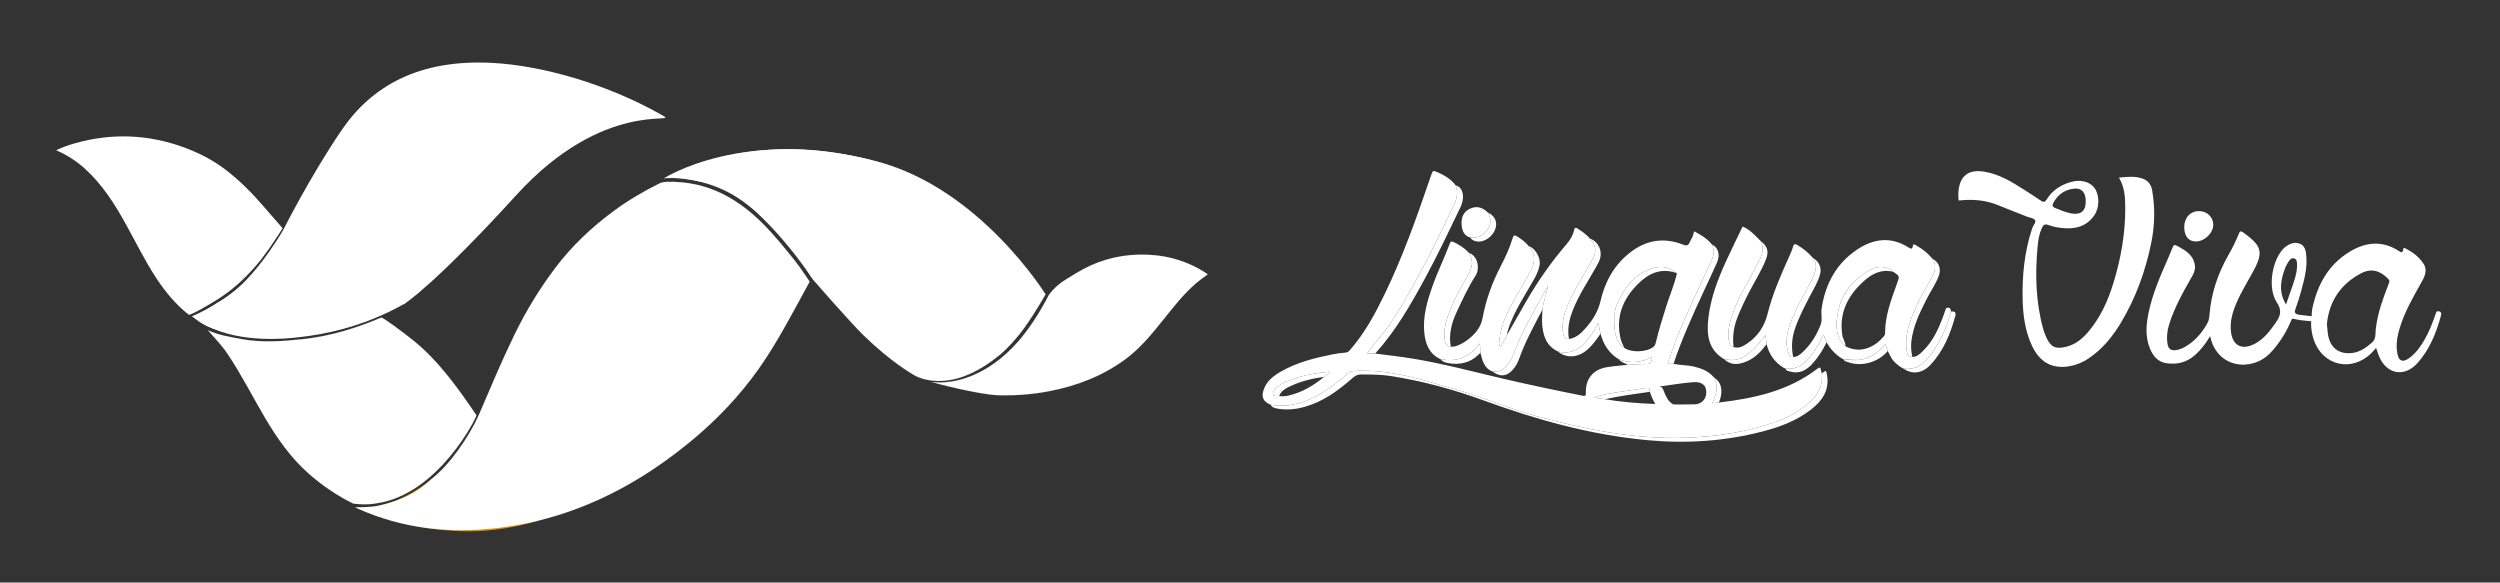 <?xml version="1.0" encoding="utf-8"?>
<!-- Generator: Adobe Illustrator 16.0.0, SVG Export Plug-In . SVG Version: 6.00 Build 0)  -->
<!DOCTYPE svg PUBLIC "-//W3C//DTD SVG 1.1//EN" "http://www.w3.org/Graphics/SVG/1.1/DTD/svg11.dtd">
<svg version="1.1" id="Layer_1" xmlns="http://www.w3.org/2000/svg" xmlns:xlink="http://www.w3.org/1999/xlink" x="0px" y="0px"
	 width="6796.645px" height="1583.683px" viewBox="0 0 6796.645 1583.683" enable-background="new 0 0 6796.645 1583.683"
	 xml:space="preserve">
<rect x="0" y="0" width="6796.645" height="1583.683" fill="#333333" stroke="none"/>
<path fill="#FFFFFF" d="M5978.689,573.923c21.363-0.05,38.314,16.208,38.41,36.828c0.104,22.777-23.649,45.714-47.369,45.741
	c-19.676,0.019-31.438-14.506-31.528-38.932C5938.104,591.797,5954.637,573.977,5978.689,573.923z"/>
<path fill="#FFFFFF" d="M3998.302,646.247c-19.342-5.264-24.03-20.68-24.839-37.707c-0.855-18.046,5.801-33.343,22.934-41.213
	c17.981-8.259,34.301-3.793,48.156,10.084c9.021,14.856,10.112,29.925,0.471,44.84
	C4034.121,639.111,4018.59,647.429,3998.302,646.247z"/>
<path fill="#FFFFFF" d="M3998.302,646.247c20.288,1.182,35.819-7.135,46.722-23.996c9.643-14.915,8.55-29.981-0.471-44.84
	c21.381,10.325,28.447,29,18.78,49.616c-10.938,23.327-37.713,35.954-56.917,26.789
	C4002.957,652.165,3999.373,650.518,3998.302,646.247z"/>
<path fill="#FFFFFF" d="M4559.135,743.89c-1.234-0.819-2.475-1.643-3.712-2.464C4557.036,741.683,4559.271,741,4559.135,743.89z"/>
<g>
	<path fill="#FFFFFF" d="M3454.514,1100.417c-20.629-8.607-26.242-20.867-18.675-41.967c8.204-22.875,26.438-36.715,46.28-48.156
		c43.252-24.945,91.078-36.916,139.48-46.732c12.148-2.465,24.539-4.131,36.902-5.002c6.748-0.475,9.64-4.736,13.218-8.857
		c38.8-44.723,66.567-96.285,92.222-149.123c50.659-104.349,89.021-213.519,126.43-323.058c5.081-14.871,5.144-14.856,19.703-8.438
		c18.486,8.151,35.239,18.655,47.593,35.123c7.938,20.911,1.882,39.694-7.401,58.758c-31.656,65.008-62.845,130.188-97.71,193.634
		c-30.374,55.284-60.384,110.524-100.771,159.395c-11.65,14.096-24.158,27.609-34.932,45.213c8.387,0,15.092,0,21.802,0
		c33.998,4.387,68.055,8.17,101.916,13.729c82.153,13.482,162.465,35.098,243.39,54.031
		c72.191,16.889,144.738,32.141,217.456,46.584c7.542,1.5,10.245,1.559,9.974-7.83c-1.105-38.184,19.832-63.346,57.807-69.559
		c18.574-3.041,37.441-4.301,56.161-6.361c16.625-0.795,33.276-2.432,49.896-2.129c13.51,0.246,16.274-6.344,15.597-18.91
		c-29.843,15.717-59.556,17.781-89.987,5.941c-26.558-15.99-41.635-40.178-49.612-69.436c-1.825-8.895-3.653-17.785-6.052-29.445
		c-11.105,20.889-21.934,38.861-36.538,54.373c-20.112,21.355-43.478,31.139-72.726,23.527
		c-32.479-14.986-41.248-43.814-43.41-75.91c-0.86-12.754,0.597-25.658,0.986-38.461c2.559-22.176,10.857-43.049,15.301-64.975
		c-31.975,59.182-67.523,116.399-91.045,179.6c-10.262,27.576-28.891,58.557-59.592,54.246
		c-23.659-8.895-28.026-30.414-33.518-51.207c-1.611-7.684,1.469-15.939-3.055-25.16c-26.295,38.068-61.67,51.182-105.422,42.498
		c-30.298-13.76-40.635-40.502-43.895-70.561c-4.825-44.479,7.58-86.332,22.09-127.723c13.895-39.648,32.937-77.176,47.383-116.573
		c2.073-5.653,4.305-6.025,9.303-3.792c16.123,7.209,30.508,16.773,42.622,29.669c12.249,20.447,10.015,39.031-2.254,59.805
		c-21.491,36.391-41.524,73.855-55.661,113.916c-7.445,21.109-11.433,43.008-7.532,65.635c1.566,9.098,6.1,14.885,15.919,15.271
		c8.951,1.727,16.9-1.664,24.641-5.262c10.541-4.898,20.09-11.488,28.883-19.059c16.802-14.471,28.854-30.586,33.16-54.148
		c8.955-48.994,26.271-95.688,49.18-140.043c12.604-24.4,24.301-49.138,32.021-75.522c2.592-8.857,6.119-9.579,13.325-4.796
		c11.367,7.536,22.521,15.192,30.888,26.207c19.72,21.793,17.019,45.248,4.289,68.814c-11.418,21.133-23.826,41.73-35.771,62.577
		c-22.348,38.996-44.212,78.221-48.538,124.207c-0.565,6.008-2.405,12.768,3.865,18.453c5.681-10.975,11.275-21.789,16.875-32.604
		c17.358-30.48,34.58-61.037,52.104-91.422c31.903-55.313,68.479-107.353,110.049-155.852c9.6-11.196,17.315-23.511,20.359-38.116
		c1.402-6.733,3.934-7.459,9.467-4.05c9.486,5.845,18.448,12.315,26.46,20.067c1.001,0.738,2.004,1.479,3.002,2.218l-0.229-0.215
		c0.152,1.71,1.084,2.649,2.801,2.8l-0.205-0.227c-0.021,1.862,0.771,2.926,2.765,2.8c0,0-0.196-0.181-0.196-0.185
		c12.869,15.685,18.422,32.807,8.377,51.91c-8.565,16.29-17.787,32.259-27.205,48.08c-18.869,31.703-37.14,63.65-49.06,98.814
		c-6.306,18.592-8.741,37.564-6.368,57.021c1.157,9.494,4.156,17.947,16.434,17.111c19.717-2.781,33.193-15.879,45.328-29.607
		c18.822-21.295,33.707-44.695,40.348-73.502c11.889-51.55,36.062-96.507,78.273-130.278c44.355-35.483,93.164-43.969,146.131-23.18
		c10.076,3.955,14.674,2.374,18.35-7.013c1.863-4.763,5.132-8.965,7.09-13.701c1.952-4.716,3.064-9.781,4.764-15.429
		c18.1,9.357,35.326,19.478,48.189,35.648c8.359,15.473,5.258,30.199-1.698,45.397c-32.493,70.977-67.248,140.96-95.323,213.902
		c-8.119,21.094-15.602,42.434-23.422,63.783c6.037,2.428,11.146,1.781,16.229,1.445c18.379,4.184,37.42,3.227,55.834,7.643
		c19.506,4.678,37.595,11.486,51.568,26.598c0.534,0.648,1.075,1.295,1.619,1.936c0,0-0.033-0.205-0.033-0.203
		c0.873,0.955,1.745,1.914,2.615,2.875l-0.21-0.236c9.671,23.207,6.158,45.42-6.666,68.449c7.442-0.715,13.176-1.264,18.909-1.812
		c95.498-11.479,188.206-31.193,266.898-91.541c6.535-5.01,9.33-4.902,10.287,3.691c0.326,2.939,1.533,5.775,2.336,8.662
		c3.256,35.547-12.812,62.414-39.193,83.752c-23.779,19.234-49.971,34.83-78.854,45.404
		c-82.237,30.104-167.562,43.141-254.75,45.842c-139.362,4.312-274.039-23.266-407.309-60.047
		c-72.389-19.98-141.388-50.418-213.562-70.904c-91.034-25.84-181.265-56.865-278.42-50.586c-7.242,0.467-11.377,1.748-15.909,5.861
		c-18.479,16.754-37.693,32.627-58.621,46.211C3560.163,1090.623,3511.05,1109.812,3454.514,1100.417z M3599.462,1024.835
		c5.223-4.172,11.147-7.592,15.806-14.26c-44.324,3.807-86.265,11.949-125.753,30.305c-8.192,3.812-15.821,8.527-21.562,15.693
		c-3.754,4.686-9.087,10.691-6.78,15.719c2.349,5.107,10.231,4.887,16.326,4.396c8.552,1.539,16.938,0.635,25.356-1.281
		C3539.529,1067.058,3570.777,1048.408,3599.462,1024.835z M4485.42,1065.197c-0.664-7.855-2.902-11.771-12.691-10.045
		c-26.17,4.617-52.668,7.35-78.897,11.678c-19.51,3.217-39.294,5.811-59.883,14.322c11.226,1.627,20.133,2.916,29.038,4.207
		c44.725,7.365,89.745,11.316,137.213,12.904C4493.262,1086.673,4489.046,1076.052,4485.42,1065.197z M4549.096,1099.505
		c19.184-0.043,38.377,0.25,57.551-0.211c25.227-0.617,38.873-23.941,28.742-48.467c-10.293-14.262-25.897-12.34-39.852-11.107
		c-26.784,2.371-53.37,6.936-84.3,11.172c9.888,2.018,9.931,7.479,11.817,12.012
		C4528.939,1077.042,4534.464,1091.546,4549.096,1099.505z M4555.423,741.425l0.269,0.112
		c-20.017-17.793-43.418-19.293-66.982-10.904c-44.252,15.752-70.727,50.121-90.387,90.894
		c-10.231,21.219-10.709,43.812-9.203,66.473c1.492,22.465,6.645,43.736,26.822,57.76c19.533,13.502,60.318,12.018,79.033-2.633
		c4.474-3.504,5.715-8.129,6.955-13.209c8.104-33.217,17.949-65.943,28.457-98.471c9.441-29.23,21.228-57.693,28.748-87.557
		C4559.271,741,4557.036,741.683,4555.423,741.425z"/>
	<path fill="#FFFFFF" d="M6459.82,945.974c-6.508,6.803-12.138,13.879-18.914,19.598c-59.145,49.873-138.489,21.318-154.75-57.062
		c-2.345-11.307-3.834-24.754-2.787-35.215c-4.883-0.697-28.809-1.91-40.098-4.881c-15.341-4.184-11.158-1.395-16.038,6.625
		c-12.017,29.641-33.472,62.652-56.125,85.621c-50.501,51.203-144.399,40.375-162.483-46.955
		c-11.849,20.1-24.873,37.258-41.186,51.707c-22.441,19.873-48.786,26.328-77.796,22.006c-23.319-3.48-36.319-19.572-44.75-40.121
		c-12.963-31.607-10.421-64.059-3.817-96.301c10.733-52.447,32.285-101.153,53.648-149.863c3.27-7.454,6.458-14.955,9.419-22.535
		c5.769-14.775,5.933-15.234,20.388-7.096c18.857,10.617,36.955,22.237,41.969,45.787c2.464,11.58-0.116,21.984-5.861,32.071
		c-24.406,42.863-49.029,85.706-63.652,133.165c-5.406,17.545-7.316,35.846-3.831,54.359c2.304,12.232,9.94,16.371,21.349,15.191
		c10.442-1.088,19.793-5.32,28.696-10.723c25.696-15.588,44.315-37.639,58.462-63.793c3.743-6.916,4.583-14.57,5.193-22.191
		c4.674-58.322,22.896-112.301,51.973-162.812c10.719-18.619,19.991-37.96,28.105-57.803c2.801-6.852,4.896-6.828,10.301-3.603
		c0.658,0.541,1.974,1.185,2.66,1.691c46.756,34.61,55.199,50.505,26.981,102.771c-15.885,29.42-33.784,57.766-46.933,88.651
		c-10.65,25.014-18.037,50.584-14.605,78.176c4.578,36.824,28.764,49.941,62.332,33.387c25.958-12.801,42.866-34.92,58.953-58.074
		c12.729-18.326,18.404-32.822,3.206-55.758c-24.562-37.049-14.203-107.939,14.604-142.142c1.935-2.297,3.852-4.696,6.166-6.566
		c12.201-9.84,25.996-16.705,41.518-10.792c15.074,5.742,16.842,20.76,17.977,34.502c2.697,32.684-5.76,63.905-14.23,94.965
		c-4.504,16.51-9.721,32.877-15.637,48.936c-2.711,7.354-1.355,11.26,5.553,13.928c2.801,1.08,38.984,4.875,38.984,4.875
		s-0.135-12.439,1.429-19.92c13.669-65.41,43.842-120.408,102.155-155.692c42.808-25.907,87.806-30.763,132.424-2.253
		c5.812,3.711,11.248,7.76,12.664-3.829c0.703-5.767,4.557-3.495,7.666-1.869c19.342,10.128,36.604,23.229,48.127,41.757
		c11.467,18.435,1.648,35.715-7.443,51.896c-21.861,38.902-43.994,77.652-57.346,120.568c-7.209,23.166-11.338,46.68-6.855,71.059
		c3.66,19.883,13.986,24.703,30.76,13.057c18.337-12.729,31.238-30.469,42.387-49.52c13.07-22.326,22.283-46.324,30.596-70.715
		c1.484-4.35,2.578-9.529,9.35-7.879c7.155,1.738,6.781,6.979,5.357,12.182c-12.911,47.197-30.814,92.098-64.152,128.965
		c-35.228,38.957-83.103,30.248-103.785-18.338C6464.971,961.83,6462.7,954.123,6459.82,945.974z M6326.079,881.23
		c1.183,11.477,1.659,20.059,3.008,28.5c5.718,35.801,29.515,54.055,65.313,49.961c21.41-2.447,37.865-14.195,53.791-27.977
		c12.186-10.547,9.328-23.744,10.58-36.539c0.211-2.135,0.629-4.244,0.901-6.371c5.226-40.766,19.538-78.871,34.21-116.872
		c1.841-4.771,3.793-8.536-1.102-13.654c-21.643-22.644-46.375-29.589-73.334-15.487
		C6362.754,772.453,6331.868,820.042,6326.079,881.23z M6214.969,827.761c7.051-20.295,13.467-38.404,19.631-56.599
		c6.058-17.874,11.244-35.951,10.127-55.154c-0.338-5.73-1.246-11.491-7.691-13.435c-6.412-1.936-10.562,2.157-13.955,6.833
		c-6.854,9.452-11.26,20.132-14.754,31.17C6199.166,769.529,6196.512,798.113,6214.969,827.761z"/>
	<path fill="#FFFFFF" d="M4849.18,999.892c-24.549-14.861-39.574-36.623-46.522-64.23c-0.897-7.816-1.801-15.637-2.778-24.158
		c-49.291,61.355-68.64,72.451-112.567,64.998c-44.676-26.523-48.039-69.004-42.595-113.842
		c6.527-53.754,25.615-103.917,47.988-152.81c14.404-31.483,29.799-62.519,44.907-94.087c20.396,8.598,34.341,24.958,49.422,39.887
		c10.349,21.081,2.646,39.881-7.353,58.406c-2.033,3.766-4.002,7.568-5.926,11.391c-20.971,41.671-46.99,80.793-62.473,125.247
		c-8.238,23.66-14.936,47.447-11.497,72.771c1.115,8.219,1.823,17.633,13.167,19.289c0,0-0.255-0.164-0.254-0.164
		c0.693,0.473,1.389,0.947,2.085,1.42c12.998,3.721,23.479-2.59,33.577-9.047c29.73-19.002,48.531-47.807,56.639-80.266
		c13.854-55.473,36.476-107.042,59.785-158.639c3.701-8.191,7.451-16.514,9.742-25.156c2.369-8.937,6.244-8.14,12.595-4.35
		c15.622,9.326,29.526,20.615,41.338,34.46c10.604,14.275,10.364,29.435,3.526,45.04c-2.924,6.665-6.037,13.253-9.265,19.781
		c-17.665,35.721-39.091,69.68-53,107.145c-10.478,28.221-18.899,57.219-6.992,87.672c2.425,6.209,4.533,11.086,12.285,9.865
		c10.776,0.1,18.392-6.297,25.597-12.998c22.742-21.141,38.633-47.041,49.439-75.809c4.979-13.258,0.116-27.861,2.18-41.949
		c9.935-67.897,40.183-123.965,97.856-162.092c43.812-28.965,90.633-35.052,137.742-5.425c6.104,3.837,10.935,7.14,12.625-4.032
		c1.075-7.105,6.063-2.518,8.763-1.044c17.01,9.309,32.107,21.054,44.383,36.215c13.566,19.534,5.629,37.782-4.084,55.348
		c-12.322,22.278-26.037,43.814-36.465,67.099c-17.237,38.488-34.547,77.111-30.004,120.928c1.06,10.23,0.783,22.498,15.933,23.812
		c12.231-0.205,20.351-8.068,28.292-15.742c29.084-28.119,44.479-64.162,57.945-101.266c1.02-2.805,1.773-5.711,2.865-8.48
		c1.639-4.16,2.054-9.645,8.936-8.43c6.152,1.08,6.961,5.379,6.705,10.459c-8.652,36.186-23.663,69.936-43.588,100.951
		c-19.631,30.557-41.881,59.764-85.295,54.025c-2.074-1.064-4.861-2.459-7.887-4.318c-3.183-1.957-7.517-5.803-10.459-8.135
		c-12.186-9.656-18.022-22.068-24.197-35.617c-2.004-6.051-4.014-12.111-6.234-18.82c-18.476,21.531-38.574,38.002-66.268,42.518
		c-16.107,2.629-47.77-1.332-47.77-1.332c-3.363-0.23-2.897-1.393-5.308-2.271c-17.586-10.811-30.787-25.727-40.825-43.609
		c-2.456-5.975-4.914-11.943-8.352-20.301c-9.73,18.713-18.17,35.146-29.217,50.064c-18.504,24.994-39.039,45.848-73.851,41.74
		l0.253,0.164c-0.581-0.273-1.977-0.506-3.021-1.029C4850.939,1000.755,4850.077,1000.5,4849.18,999.892z M5147.45,739.034
		c-21.508-18.681-44.789-15.82-67.003-3.097c-46.948,26.882-77.113,67.285-85.173,120.927c-4.461,29.688-4.905,60.918,21.933,83.615
		c0.57,0.633,1.021,1.514,1.731,1.861c41.834,20.523,80.642-0.537,104.062-29.947c1.416-1.781,1.859-4.756,1.859-7.178
		c0.005-47.607,16.93-91.129,32.66-134.899C5164.553,750.75,5164.922,750.88,5147.45,739.034z"/>
	<path fill="#FFFFFF" d="M5760.686,482.893c22.742-2.375,44.136-4.604,64.742,2.829c14.158,5.108,22.879,16.312,25.498,31.415
		c8.313,47.921,7.283,95.7-2.449,143.336c-15.656,76.642-41.935,149.294-82.192,216.529c-22.879,38.207-50.658,72.236-88.116,97.424
		c-17.762,11.945-37.131,19.471-58.354,22.137c-44.03,5.535-76.135-13.955-96.479-58.635
		c-17.771-39.027-23.401-80.555-24.435-122.875c-1.623-66.498,5.012-131.914,26.252-195.414c2.485-7.428,11.42-15.325,7.149-21.507
		c-3.806-5.511-14.394-6.289-21.944-9.265c-26.693-10.535-53.453-20.902-80.027-31.733c-31.796-12.958-64.879-15.576-98.602-12.664
		c-6.494,0.559-6.832,2.872-7.644-7.167c0-10.461-0.049-17.266,1.399-25.647c6.451-37.312,30.276-51.903,71.226-44.595
		c39.41,7.029,72.715,27.26,105.64,48.365c15.526,9.95,31.097,19.854,46.351,30.216c7.021,4.771,10.813,4.349,15.633-3.515
		c15.065-24.575,37.96-39.333,65.185-47.257c26.658-7.753,52.166-0.986,64.655,16.088c13.97,19.098,14.235,53.055-0.413,74.288
		c-22.633,32.806-55.77,38.868-92.348,34.117c-10.994-1.426-22.108-3.835-32.465-7.684c-9.908-3.682-14.188,0.055-17.896,8.272
		c-6.992,15.501-9.747,32.111-11.322,48.641c-7.181,75.27-5.498,150.086,14.488,223.641c2.928,10.766,6.867,21.207,12.104,31.113
		c10.258,19.416,21.576,24.754,43.273,21.053c26.738-4.562,47.342-19.031,64.843-38.941c34.968-39.779,56.123-86.816,71.413-136.764
		c20.456-66.83,32.523-135.132,31.993-205.19C5777.637,536.206,5776.328,508.671,5760.686,482.893z M5670.468,547.316
		c-0.038-23.763-10.87-36.575-31.39-34.49c-25.586,2.604-44.691,15.973-56.902,38.967c-3.782,7.121-1.676,11.042,5.303,13.799
		c13.932,5.503,27.623,11.499,42.49,14.433C5656.623,585.273,5670.514,574.286,5670.468,547.316z"/>
	<path fill="#FFFFFF" d="M3454.514,1100.417c56.536,9.395,105.649-9.797,151.809-39.777c20.928-13.584,40.144-29.457,58.621-46.211
		c4.533-4.111,8.667-5.395,15.91-5.861c97.154-6.279,187.385,24.746,278.418,50.588c72.177,20.484,141.176,50.922,213.563,70.902
		c133.271,36.781,267.944,64.357,407.308,60.047c87.188-2.699,172.514-15.736,254.752-45.842
		c28.881-10.572,55.071-26.17,78.853-45.404c26.383-21.338,42.45-48.203,39.192-83.75c11.44-9.084,11.918-9.16,14.283,5.734
		c6.445,40.619-13.36,69.041-43.633,92.549c-38.347,29.773-82.479,46.662-128.864,58.873
		c-104.528,27.52-210.72,34.379-317.969,24.25c-152.147-14.369-297.97-54.807-441.122-107.129
		c-83.777-30.623-169.838-54.229-258.291-67.568c-24.993-3.768-50.352-3.578-75.702-3.869c-13.469-0.154-19.839,5.764-27.845,12.688
		c-37.903,32.773-77.961,61.891-127.234,75.527c-24.295,6.721-48.841,9.285-73.823,4.619
		C3465.533,1109.433,3458.386,1107.744,3454.514,1100.417z"/>
	<path fill="#FFFFFF" d="M3738.655,961.205c-6.71,0-13.415,0-21.802,0c10.772-17.604,23.28-31.115,34.932-45.211
		c40.387-48.873,70.396-104.111,100.771-159.396c34.865-63.444,66.054-128.625,97.71-193.634
		c9.283-19.062,15.342-37.847,7.401-58.758c11.521,2.44,19.2,13.488,19.684,28.832c0.349,10.93-2.496,21.314-7.179,31.035
		c-31.016,64.393-61.548,129.021-95.646,191.896C3835.245,828.392,3794.368,899.693,3738.655,961.205z"/>
	<path fill="#FFFFFF" d="M4549.781,989.048c-5.084,0.334-10.191,0.98-16.229-1.447c7.821-21.35,15.304-42.688,23.422-63.781
		c28.075-72.941,62.83-142.926,95.323-213.903c6.956-15.198,10.059-29.925,1.698-45.397c16.978,8.057,23.265,27.651,14.269,48.244
		c-11.494,26.302-23.877,52.22-35.955,78.262C4602.197,855.949,4572.434,921.021,4549.781,989.048z"/>
	<path fill="#FFFFFF" d="M4096.971,910.824c-5.599,10.812-11.193,21.627-16.875,32.602c-6.271-5.684-4.431-12.443-3.864-18.451
		c4.325-45.986,26.19-85.213,48.538-124.209c11.943-20.844,24.353-41.442,35.771-62.576c12.729-23.566,15.431-47.021-4.288-68.814
		c16.882,4.457,32.518,30.898,29.586,50.047c-2.452,16.022-9.74,30.102-17.671,43.917c-22.817,39.752-48.015,78.233-64.337,121.446
		C4100.626,893.267,4098.218,901.867,4096.971,910.824z"/>
	<path fill="#FFFFFF" d="M4265.523,921.58c-12.276,0.836-15.275-7.619-16.434-17.111c-2.373-19.457,0.062-38.43,6.368-57.021
		c11.92-35.164,30.188-67.112,49.06-98.814c9.418-15.819,18.64-31.79,27.205-48.08c10.045-19.104,4.492-36.226-8.377-51.91
		c26.504,11.139,35.565,40.344,22.199,65.503c-23.225,43.711-52.301,84.264-70.221,130.842
		C4265.775,869.806,4260.711,895.013,4265.523,921.58z"/>
	<path fill="#FFFFFF" d="M4058.174,1010.22c30.701,4.311,49.331-26.67,59.592-54.246c23.521-63.201,59.07-120.418,91.045-179.6
		c-4.442,21.924-12.742,42.799-15.301,64.975c-22.937,44.004-47.022,87.492-63.66,134.539
		c-4.013,11.346-10.094,21.711-18.402,30.678C4095.557,1023.705,4077.549,1025.013,4058.174,1010.22z"/>
	<path fill="#FFFFFF" d="M4712.953,942.751c-11.344-1.656-12.052-11.07-13.167-19.289c-3.438-25.324,3.258-49.111,11.497-72.771
		c15.48-44.453,41.502-83.576,62.473-125.247c1.924-3.822,3.894-7.625,5.926-11.391c9.998-18.525,17.701-37.327,7.353-58.406
		c17.646,13.439,22.466,27.571,14.537,48.07c-12.524,32.374-31.421,61.587-47.265,92.321c-11.557,22.418-22.379,45.148-31.47,68.701
		C4713.105,889.953,4709.848,915.937,4712.953,942.751z"/>
	<path fill="#FFFFFF" d="M3944.154,942c-9.819-0.387-14.353-6.174-15.919-15.271c-3.899-22.627,0.087-44.525,7.532-65.637
		c14.137-40.061,34.17-77.524,55.661-113.915c12.27-20.773,14.503-39.357,2.254-59.805c25.888,9.907,29.244,44.406,18.278,61.408
		c-19.95,30.93-35.266,64.415-50.912,97.616C3946.848,876.529,3938.005,908.052,3944.154,942z"/>
	<path fill="#FFFFFF" d="M4875.016,970.517c-7.752,1.221-9.86-3.658-12.285-9.865c-11.908-30.453-3.484-59.451,6.992-87.672
		c13.908-37.465,35.334-71.424,53-107.146c3.228-6.528,6.34-13.116,9.264-19.781c6.838-15.605,7.077-30.765-3.525-45.04
		c16.541,9.348,24.334,26.167,19.933,43.685c-5.595,22.264-18.118,41.391-28.467,61.468c-15.069,29.234-30.465,58.297-40.735,89.697
		C4871.174,920.369,4869.709,945.259,4875.016,970.517z"/>
	<path fill="#FFFFFF" d="M5198.979,970.57c-15.148-1.314-14.873-13.582-15.933-23.812c-4.543-43.816,12.767-82.439,30.005-120.928
		c10.427-23.285,24.143-44.821,36.465-67.099c9.713-17.565,17.65-35.813,4.083-55.348c18.188,9.567,24.758,27.863,16.603,48.565
		c-8.653,21.969-22.391,41.334-32.973,62.344c-17.941,35.619-35.491,71.283-40.657,111.594
		C5194.627,941.041,5195.896,955.8,5198.979,970.57z"/>
	<path fill="#FFFFFF" d="M5174.839,1002.087c43.414,5.736,65.664-23.469,85.295-54.025c19.925-31.016,34.935-64.766,43.588-100.951
		c9.185-1.58,14.99,1.098,12.169,11.5c-13.35,49.207-32.294,95.742-67.943,133.512
		C5225.922,1015.457,5198.891,1018.705,5174.839,1002.087z"/>
	<path fill="#FFFFFF" d="M4854.475,1002.005c34.812,4.105,55.347-16.746,73.852-41.742c11.047-14.918,19.484-31.352,29.216-50.064
		c3.438,8.357,5.896,14.326,8.353,20.303c-10.14,20.971-22.482,40.559-38.095,57.842c-16.86,18.668-36.856,29.584-62.909,21.273
		C4860.898,1008.341,4855.352,1008.042,4854.475,1002.005z"/>
	<path fill="#FFFFFF" d="M4235.934,955.72c29.248,7.611,52.612-2.17,72.726-23.527c14.604-15.51,25.433-33.482,36.538-54.373
		c2.396,11.662,4.227,20.553,6.052,29.445c-9.763,14.666-20.272,28.754-33.078,40.939
		C4292.582,972.542,4258.738,975.572,4235.934,955.72z"/>
	<path fill="#FFFFFF" d="M4687.311,976.5c43.929,7.455,63.276-3.643,112.567-64.996c0.978,8.521,1.88,16.34,2.778,24.158
		c-14.684,19.807-31.396,37.498-54.629,47.137C4726.936,991.548,4705.93,994.136,4687.311,976.5z"/>
	<path fill="#FFFFFF" d="M5011.773,976.218c15.936,2.789,31.912,4.125,48.021,1.496c27.692-4.516,47.792-20.986,66.267-42.518
		c2.223,6.709,4.231,12.77,6.235,18.82c-25.33,30.842-70.987,43.926-107.749,30.656
		C5019.738,982.935,5013.664,982.585,5011.773,976.218z"/>
	<path fill="#FFFFFF" d="M3916.181,976.351c43.752,8.686,79.127-4.428,105.423-42.498c4.521,9.221,1.442,17.477,3.055,25.162
		c-24.168,26.396-54.18,34.564-88.663,27.963C3928.496,985.544,3921.145,982.945,3916.181,976.351z"/>
	<path fill="#FFFFFF" d="M4673.418,1094.294c-5.732,0.549-11.466,1.098-18.909,1.811c12.824-23.027,16.337-45.24,6.666-68.449
		c15.21,8.883,21.851,27.531,17.319,49.686C4677.314,1083.097,4675.137,1088.65,4673.418,1094.294z"/>
	<path fill="#FFFFFF" d="M4400.861,976.701c30.433,11.84,60.145,9.775,89.986-5.941c0.68,12.566-2.087,19.156-15.596,18.91
		c-16.619-0.303-33.271,1.334-49.896,2.129C4417.062,986.99,4407.094,984.878,4400.861,976.701z"/>
	<path fill="#FFFFFF" d="M4661.385,1027.894c-0.87-0.959-1.742-1.918-2.615-2.873
		C4660.373,1025.312,4661.543,1026.001,4661.385,1027.894z"/>
	<path fill="#FFFFFF" d="M4658.803,1025.222c-0.543-0.641-1.084-1.287-1.619-1.934
		C4657.725,1023.931,4658.264,1024.578,4658.803,1025.222z"/>
	<path fill="#FFFFFF" d="M4714.784,944.007c-0.696-0.473-1.392-0.947-2.085-1.418
		C4713.395,943.06,4714.088,943.535,4714.784,944.007z"/>
	<path fill="#FFFFFF" d="M4555.691,741.537c-41.621-13.693-74.646,2.323-103.25,30.993c-41.123,41.225-60.289,89.727-46.58,148.43
		c2.074,8.877,6.676,16.557,10.08,24.799c-20.18-14.023-25.332-35.295-26.824-57.76c-1.506-22.66-1.027-45.252,9.203-66.473
		c19.66-40.773,46.135-75.142,90.388-90.894C4512.273,722.244,4535.675,723.744,4555.691,741.537z"/>
	<path fill="#FFFFFF" d="M3477.498,1076.689c-6.095,0.49-13.979,0.713-16.326-4.396c-2.307-5.025,3.026-11.033,6.78-15.717
		c5.74-7.168,13.369-11.885,21.562-15.693c39.488-18.355,81.429-26.498,125.754-30.307c-4.658,6.668-10.584,10.088-15.811,14.264
		c-34.186,4.012-67.028,12.752-97.914,28.145C3491.034,1058.222,3481.941,1065.167,3477.498,1076.689z"/>
	<path fill="#FFFFFF" d="M4485.42,1065.197c-40.99,5.66-81.971,11.355-122.438,20.166c-8.901-1.295-17.81-2.584-29.035-4.211
		c20.59-8.512,40.373-11.105,59.883-14.322c26.23-4.328,52.729-7.061,78.898-11.678
		C4482.518,1053.425,4484.756,1057.341,4485.42,1065.197z"/>
	<path fill="#FFFFFF" d="M5147.45,739.034c-31.153-7.913-56.665,4.112-78.981,23.992c-44.572,39.7-69.703,87.506-59.617,149.401
		c1.606,9.867,8.437,17.877,8.354,28.051c-26.837-22.693-26.394-53.926-21.933-83.611c8.061-53.643,38.226-94.045,85.174-120.928
		C5102.661,723.213,5125.941,720.354,5147.45,739.034z"/>
</g>
<path fill="#D68B01" d="M1506.91,1400.503c0,0-119.204,50.498-260.987,43.498c-171.761-8.48-278.608-64.57-278.608-64.57
	s98.968,15.578,215.612-85.422c11.021-9.543,39.034-34.084,70.497-77.996c23.117-32.266,47.998-82.496,47.998-82.496
	s33.787,57.289,60.061,94.914C1462.036,1372.431,1506.91,1400.503,1506.91,1400.503z"/>
<g>
	<path fill="#FFFFFF" d="M152.67,408.493c17.027-8.205,33.559-13.941,50.33-18.721c101.251-28.859,201.444-24.77,299.956,11.955
		c37.854,14.111,73.844,32.447,106.438,56.791c42.273,31.574,78.761,69.134,112.882,109.127
		c14.573,17.084,39.372,45.119,46.038,52.785c-21.359,33.924-49.348,76.053-76,106c-31.343,35.217-60.195,61.305-100,87
		c-21.416,13.826-75.643,45.045-79.24,42.207c-35.448-27.977-63.654-62.281-88.325-99.758
		c-30.845-46.856-55.419-97.248-82.494-146.231c-30.638-55.427-64.361-108.569-111.976-151.439
		C207.503,437.704,182.138,421.146,152.67,408.493z"/>
	<path fill="#FFFFFF" stroke="#FFFFFF" stroke-width="0.25" stroke-miterlimit="10" d="M2852.314,800.431
		c23.748-29.75,40.344-37.375,73-57.504c52.039-32.075,108.483-49.008,169.651-50.601c64.082-1.669,123.825,12.782,178.495,46.784
		c3.094,1.925,6.056,4.059,9.859,6.623c-10.875,8.465-21.757,15.758-31.692,24.288c-35.305,30.306-63.257,67.136-92.226,103.074
		c-29.534,36.641-59.276,73-97.359,101.516c-63.151,47.289-134.58,74.697-211.491,89.232
		c-44.908,8.486-90.253,11.775-135.892,10.604c-54.215-1.393-180.481-34.889-182.348-36.014c62.072,8.033,153.367-17.053,234-108
		C2796.098,896.839,2825.611,852.22,2852.314,800.431z"/>
	<path fill="#FFFFFF" d="M1803.712,315.183c41.097,23.63-162.396-45.51-399.379,214.48
		c-224.021,245.768-304.021,295.768-304.021,295.768c-204.946,84.994-202.014,74.316-303.87,83.098
		c-232,20-270.13-49.098-270.13-49.098s120-51,197-155c28.521-38.521,49.132-83.889,49.132-83.889s69.801-138.951,154.853-264.682
		c82.92-122.579,211.867-195.154,410.473-184.897C1476.825,178.144,1655.794,230.13,1803.712,315.183z"/>
	<path fill="#FFFFFF" stroke="#FFFFFF" stroke-width="0.5" stroke-miterlimit="10" d="M2480.862,1017.021
		c0,0-59.998-33.996-133.494-105.994c-37.769-36.998-137.429-151.543-137.429-151.543s-61.698-97.515-153.629-183.05
		c-115-107-250.333-92-250.333-92s218.096-140.591,579.614-44.822c279.194,73.959,456.696,360.55,456.696,360.55
		s-26.663,47.99-57.316,90.6c-22.677,31.518-48.136,57.982-63.48,70.877C2574.804,1084.904,2480.862,1017.021,2480.862,1017.021z"/>
	<path fill="#FFFFFF" d="M2419.364,450.551c0,0-151.492-55.497-326.983-43.498c-175.492,11.999-275.986,73.496-275.986,73.496
		s111.421,8.559,161.92,38.882c150.064,90.112,227,234,227,234s71.047-132.463,99-170
		C2328.86,550.468,2419.364,450.551,2419.364,450.551z"/>
	<path fill="#FFFFFF" d="M772.444,622.042c8.122,2.486,56.193,67.902,78.368,89.131c76.97,91.772,190.705,117.411,252.395,112.217
		c-7.835,4.473-14.271,8.377-20.907,11.898c-76.227,40.457-157.178,65.869-242.62,78.092c-47.397,6.781-94.822,10.219-142.494,6.654
		c-54.908-4.105-107.771-16.24-155.255-45.898c-6.726-4.201-13.052-9.037-20.455-14.195c25.314-10.314,48.459-22.797,70.416-37.41
		C684.783,773.944,761.927,637.573,772.444,622.042z"/>
	<path fill="#FFFFFF" stroke="#FFFFFF" stroke-width="0.25" stroke-miterlimit="10" d="M1028.434,1375.003
		c55.845-12.199,103.131-33.059,143.993-71.996c49.498-37.498,103.495-116.994,128.994-173.99
		c36.866-85.701,59.673-141.268,96.823-218.074c31.088-64.273,67.789-124.489,110.999-181.988
		c45.524-60.575,100.057-111.852,160.983-156.505c38.506-28.219,79.524-52.36,122.273-73.594c6.227-3.092,12.67-4.11,19.531-4.33
		c55.49-1.777,107.893,9.573,156.412,34.613c81.314,41.965,135.104,108.125,192.004,178.998c19,23.667,38.333,55,40.667,57.667
		c-42.581,77.347-87.218,164.625-138.456,236.851c-51.258,72.256-111.565,136.105-179.621,192.717
		c-97.459,81.066-201.631,145.838-320.59,189.766c-66.268,24.471-137.711,41.666-208.092,50.127
		c-131.927,15.857-259.674,1.951-381.816-52.756c-2.243-1.004-4.454-2.084-6.643-3.201
		C965.42,1379.06,1005.541,1380.007,1028.434,1375.003z"/>
	<path fill="#FFFFFF" stroke="#FFFFFF" stroke-width="0.25" stroke-miterlimit="10" d="M565.455,898.029
		c28.325,12.898,61.153,18.504,91.496,24c54.672,9.898,111.475,6.014,166.492,0c75.706-8.273,142.734-29.092,212.988-58.498
		c4.03-1.688,61.847,41.857,86.269,61.359c68.893,55.014,123.342,131.609,172.321,203.756
		c2.416,3.561-103.334,216.002-271.668,239.668c-21.106,4.781-60.64,1.906-63.354,0.559
		c-43.803-21.736-83.938-48.828-120.637-81.225c-49.269-43.486-86.129-96.512-119.208-152.574
		c-33.769-57.232-63.715-116.699-100.749-172.023C603.133,938.742,584.92,920.193,565.455,898.029z"/>
</g>
</svg>
